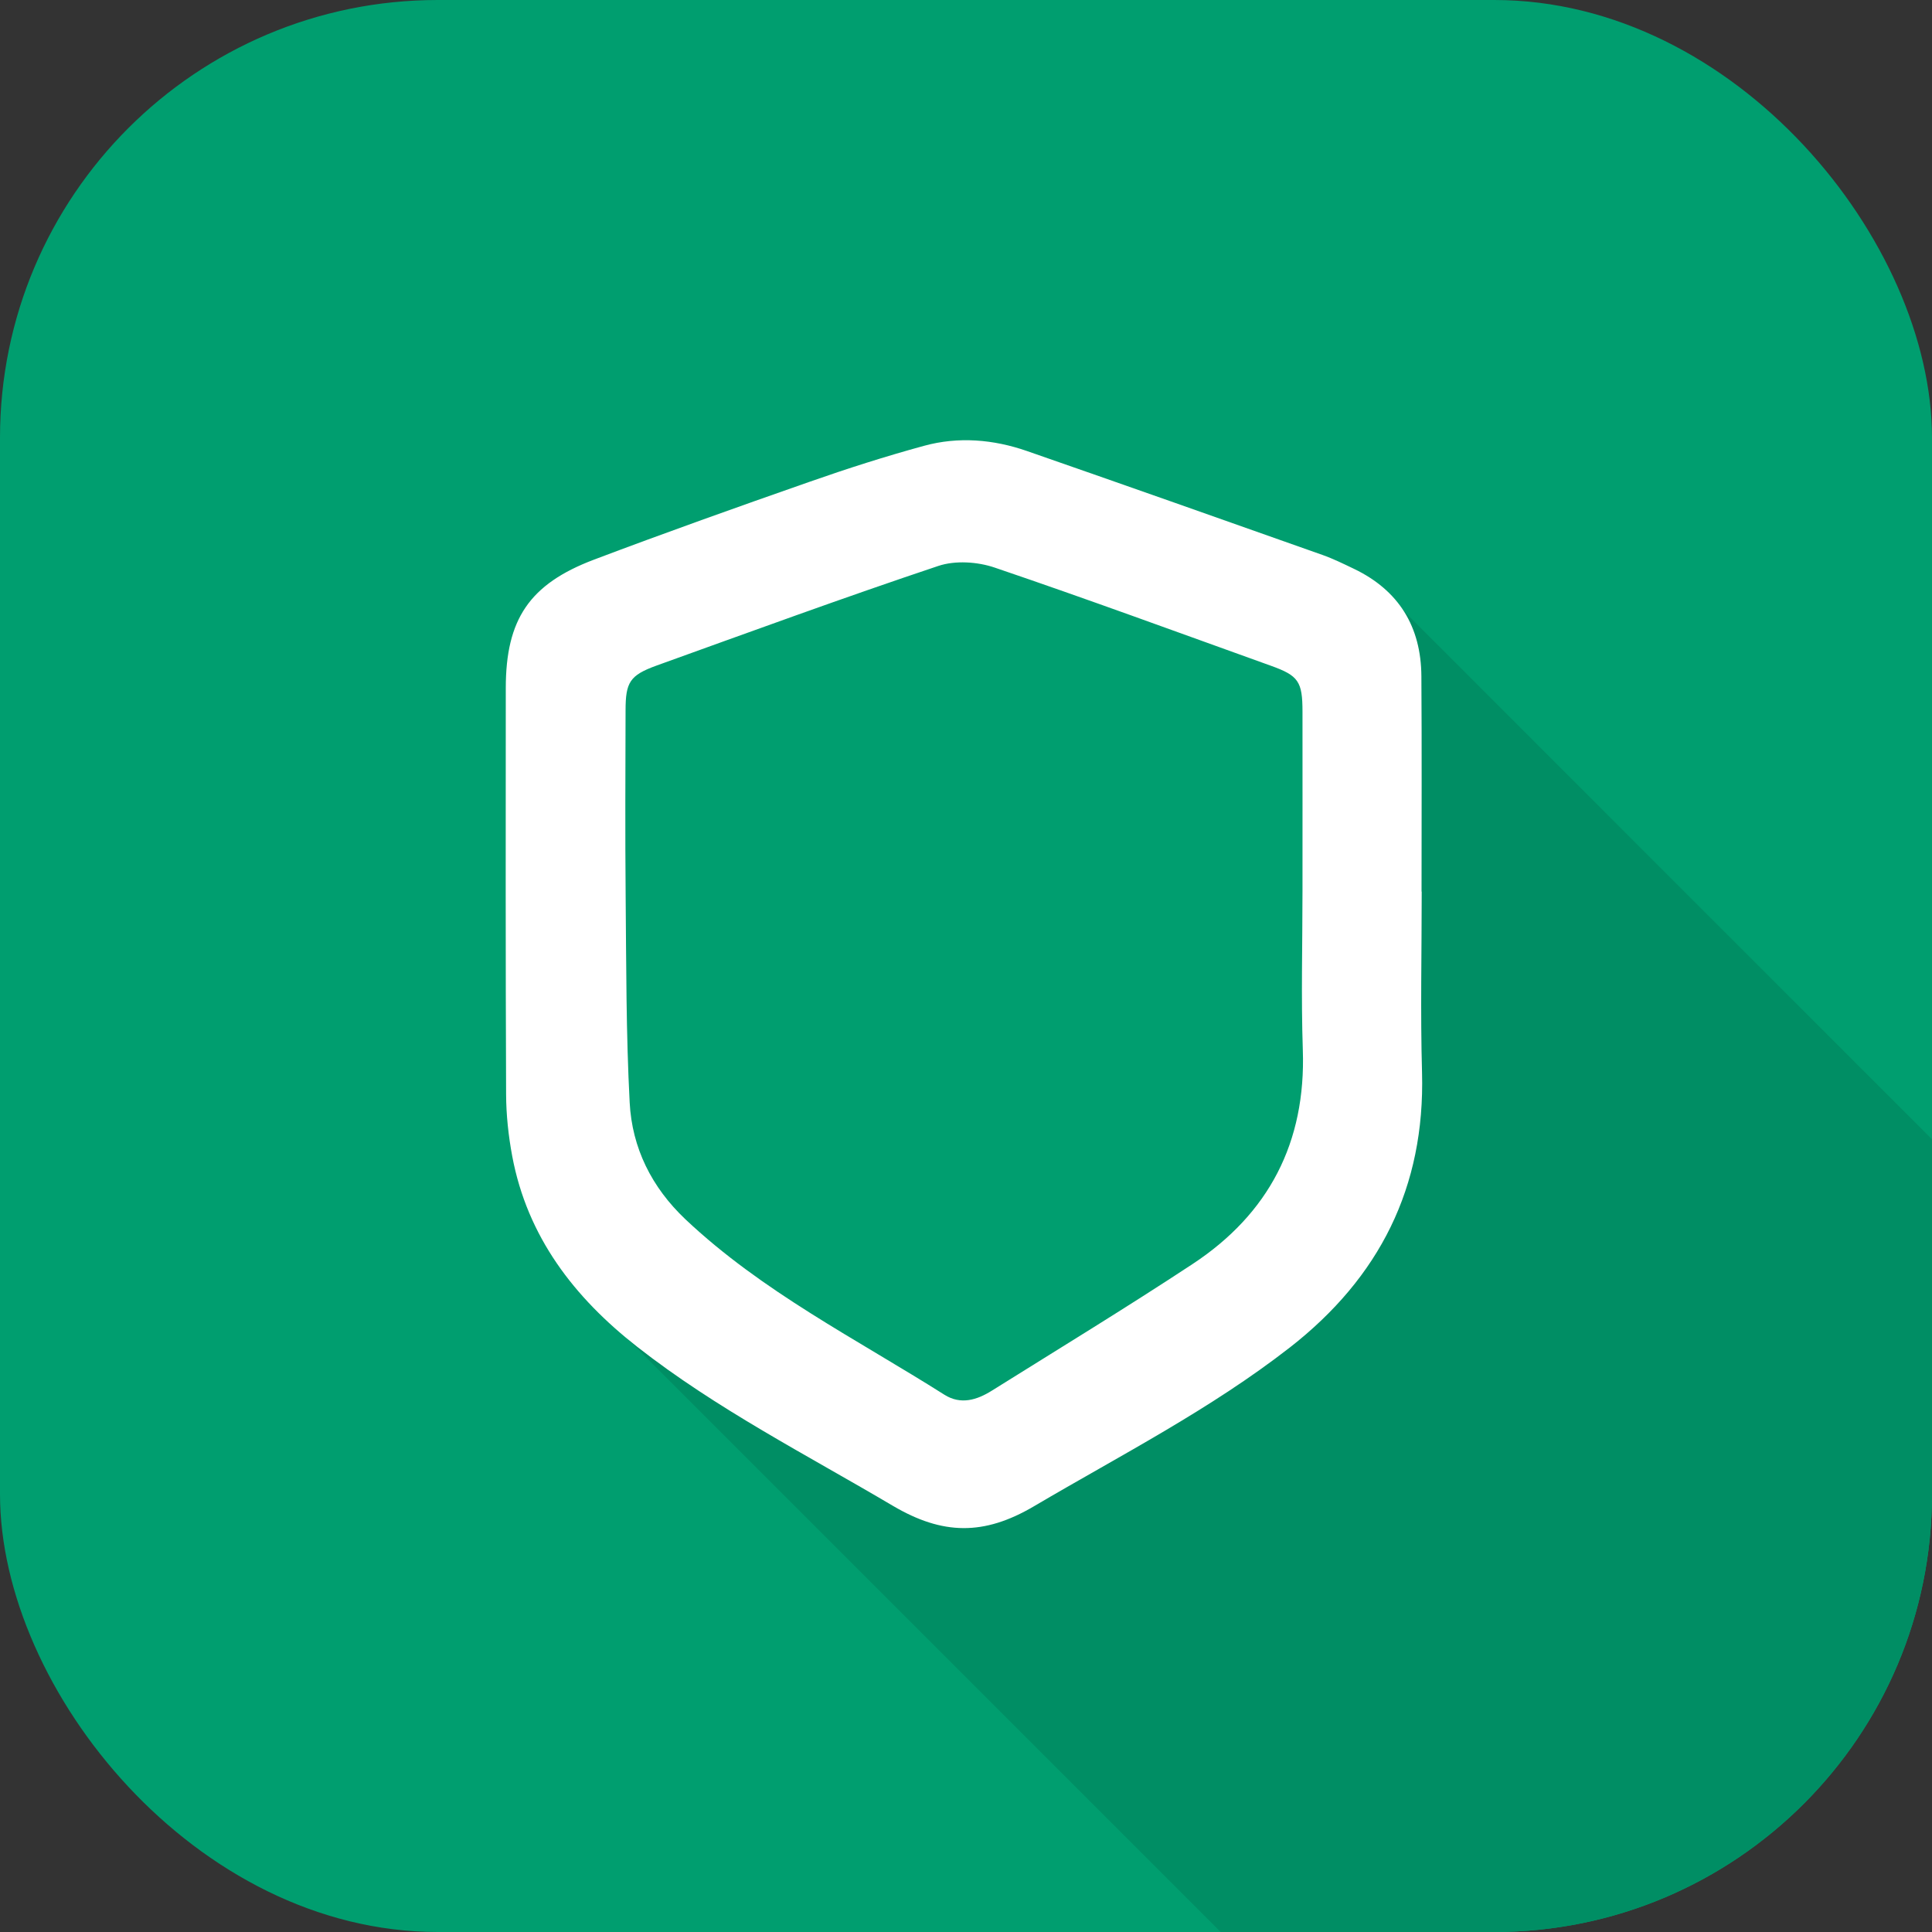 <svg width="24" height="24" viewBox="0 0 24 24" fill="none" xmlns="http://www.w3.org/2000/svg">
<rect x="0" y="0" width="24" height="24" fill="#333333" stroke="none"/>
<g clip-path="url(#clip0_1091_250)">
<rect width="24" height="24" rx="5.438" fill="#009E6F"/>
<path d="M7.719 16.555L11.9 18.25L16.45 14.9L17.061 11.884L17.061 7.213L23.091 13.244L29.122 19.274L19.78 28.616L7.719 16.555Z" fill="#008E64"/>
<path d="M17.661 11.075C17.661 11.825 17.644 12.575 17.665 13.325C17.703 14.749 17.136 15.87 16.024 16.738C15.034 17.509 13.921 18.077 12.845 18.711C12.223 19.078 11.71 19.07 11.092 18.706C10.018 18.071 8.902 17.503 7.915 16.73C7.132 16.117 6.551 15.364 6.363 14.362C6.316 14.11 6.288 13.851 6.287 13.594C6.28 11.911 6.282 10.228 6.283 8.545C6.284 7.695 6.575 7.256 7.379 6.952C8.265 6.617 9.159 6.299 10.054 5.986C10.524 5.821 10.999 5.669 11.479 5.538C11.906 5.421 12.341 5.458 12.758 5.603C13.983 6.029 15.206 6.461 16.429 6.894C16.562 6.941 16.689 7.004 16.817 7.065C17.377 7.333 17.653 7.785 17.657 8.4C17.663 9.292 17.659 10.183 17.659 11.075H17.66L17.661 11.075ZM16.18 11.066C16.18 10.325 16.181 9.583 16.18 8.842C16.18 8.466 16.131 8.393 15.787 8.27C14.645 7.86 13.506 7.441 12.357 7.051C12.143 6.978 11.867 6.96 11.657 7.03C10.482 7.423 9.319 7.849 8.153 8.269C7.823 8.389 7.771 8.476 7.771 8.826C7.769 9.592 7.765 10.358 7.772 11.124C7.78 11.982 7.777 12.84 7.822 13.695C7.851 14.26 8.095 14.749 8.514 15.146C9.47 16.048 10.637 16.633 11.732 17.326C11.935 17.454 12.136 17.391 12.32 17.276C13.153 16.755 13.992 16.244 14.812 15.704C15.762 15.079 16.224 14.191 16.184 13.04C16.162 12.383 16.18 11.724 16.18 11.066Z" fill="white"/>
</g>
<defs>
<clipPath id="clip0_1091_250">
<rect width="24" height="24" rx="5.438" fill="white"/>
</clipPath>
</defs>
</svg>
